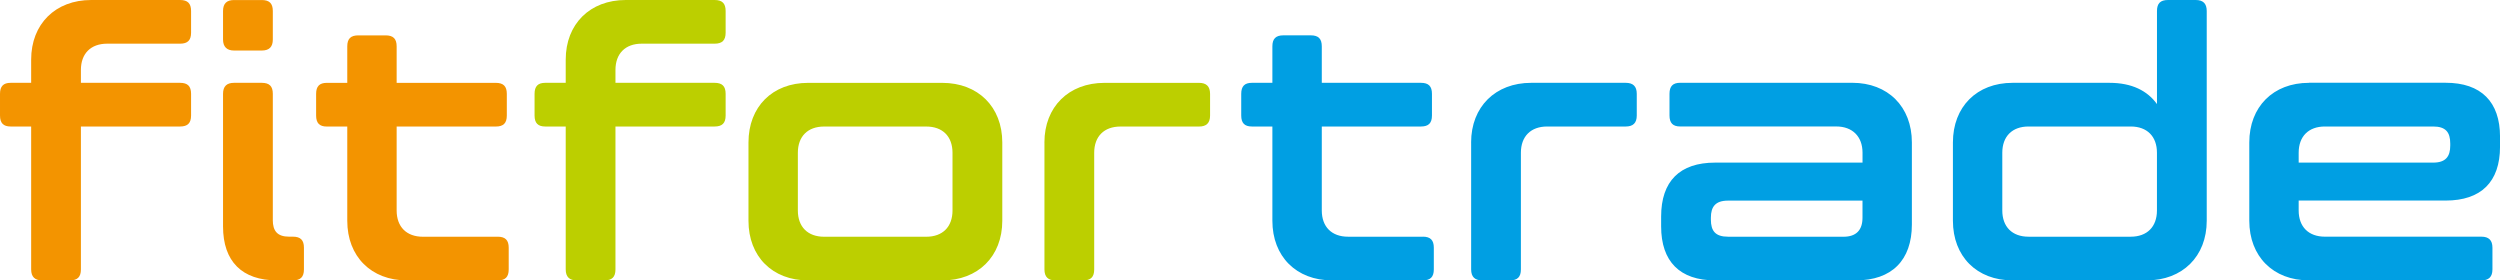 <svg viewBox="0 0 740.7 83.08" xmlns="http://www.w3.org/2000/svg"><path d="m421.57 70.13h-22.18c-4.84 0-7.77-2.93-7.77-7.77v-24.88h29.38c2.25 0 3.26-1.01 3.26-3.26v-6.42c0-2.25-1.01-3.26-3.26-3.26h-29.38v-10.81c0-2.25-1.01-3.26-3.26-3.26h-8.11c-2.25 0-3.27 1.01-3.27 3.26v10.81h-6.08c-2.14 0-3.15 1.01-3.15 3.26v6.42c0 2.25 1.01 3.26 3.15 3.26h6.08v27.92c0 10.58 7.09 17.67 17.67 17.67h26.9c2.25 0 3.26-1.01 3.26-3.26v-6.42c0-2.25-1.01-3.27-3.26-3.27zm14.3-27.92v37.6c0 2.25 1.13 3.26 3.26 3.26h8.22c2.25 0 3.26-1.01 3.26-3.26v-34.56c0-4.84 2.93-7.77 7.77-7.77h23.3c2.14 0 3.26-1.01 3.26-3.26v-6.42c0-2.25-1.12-3.26-3.26-3.26h-28.03c-10.58 0-17.79 7.09-17.79 17.67zm115.95 5.97h-43.68c-10.47 0-15.98 5.52-15.98 15.98v2.93c0 10.36 5.52 15.98 15.98 15.98h41.76c10.58 0 16.55-5.97 16.55-16.55v-24.32c0-10.58-7.09-17.67-17.67-17.67h-50.99c-2.14 0-3.15 1.01-3.15 3.26v6.42c0 2.25 1.01 3.26 3.15 3.26h46.27c4.73 0 7.77 2.93 7.77 7.77v2.93zm-39.85 21.95c-3.71 0-5.07-1.69-5.07-5.06v-.56c0-3.26 1.35-5.07 5.07-5.07h39.85v5.07c0 3.6-1.8 5.63-5.63 5.63h-34.22zm84.31-45.59c-10.58 0-17.67 7.09-17.67 17.67v23.19c0 10.58 7.09 17.67 17.67 17.67h39.74c10.58 0 17.79-7.09 17.79-17.67v-62.14c0-2.25-1.12-3.26-3.26-3.26h-8.22c-2.25 0-3.26 1.01-3.26 3.26v27.58c-2.82-3.94-7.43-6.3-14.07-6.3h-28.7zm42.78 20.71v17.11c0 4.84-2.93 7.77-7.77 7.77h-30.28c-4.84 0-7.77-2.93-7.77-7.77v-17.11c0-4.84 2.93-7.77 7.77-7.77h30.28c4.84 0 7.77 2.93 7.77 7.77zm45.03-20.71c-10.58 0-17.67 7.09-17.67 17.67v23.19c0 10.58 7.09 17.67 17.67 17.67h51.11c2.14 0 3.26-1.01 3.26-3.26v-6.42c0-2.25-1.13-3.27-3.26-3.27h-46.38c-4.84 0-7.77-2.93-7.77-7.77v-2.93h43.56c10.47 0 16.1-5.52 16.1-15.98v-2.93c0-10.36-5.63-15.99-16.1-15.99h-40.53zm-3.04 20.71c0-4.84 2.93-7.77 7.77-7.77h32.08c3.71 0 5.06 1.69 5.06 5.07v.56c0 3.26-1.35 5.07-5.06 5.07h-39.85z" fill="#009fe3"/><path d="m211.74 0h-26.34c-10.58 0-17.79 7.09-17.79 17.67v6.87h-6.08c-2.14 0-3.15 1.01-3.15 3.26v6.42c0 2.25 1.01 3.26 3.15 3.26h6.08v42.33c0 2.25 1.12 3.26 3.26 3.26h8.22c2.25 0 3.26-1.01 3.26-3.26v-42.33h29.38c2.25 0 3.26-1.01 3.26-3.26v-6.42c0-2.25-1.01-3.26-3.26-3.26h-29.38v-3.83c0-4.84 2.93-7.77 7.77-7.77h21.61c2.25 0 3.26-1.01 3.26-3.26v-6.42c0-2.25-1.01-3.26-3.26-3.26zm27.69 83.08h39.74c10.58 0 17.79-7.09 17.79-17.67v-23.19c0-10.58-7.2-17.67-17.79-17.67h-39.74c-10.58 0-17.67 7.09-17.67 17.67v23.19c0 10.58 7.09 17.67 17.67 17.67zm4.73-45.59h30.28c4.84 0 7.77 2.93 7.77 7.77v17.11c0 4.84-2.93 7.77-7.77 7.77h-30.28c-4.84 0-7.77-2.93-7.77-7.77v-17.11c0-4.84 2.93-7.77 7.77-7.77zm65.29 4.73v37.6c0 2.25 1.12 3.26 3.26 3.26h8.22c2.25 0 3.26-1.01 3.26-3.26v-34.56c0-4.84 2.93-7.77 7.77-7.77h23.3c2.14 0 3.26-1.01 3.26-3.26v-6.42c0-2.25-1.13-3.26-3.26-3.26h-28.03c-10.58 0-17.79 7.09-17.79 17.67z" fill="#bccf00"/><path d="m53.36 0h-26.34c-10.58 0-17.79 7.09-17.79 17.67v6.87h-6.08c-2.14 0-3.15 1.01-3.15 3.26v6.42c0 2.25 1.01 3.26 3.15 3.26h6.08v42.33c0 2.25 1.13 3.26 3.26 3.26h8.22c2.25 0 3.26-1.01 3.26-3.26v-42.33h29.38c2.25 0 3.26-1.01 3.26-3.26v-6.42c0-2.25-1.01-3.26-3.26-3.26h-29.38v-3.83c0-4.84 2.93-7.77 7.77-7.77h21.61c2.25 0 3.26-1.01 3.26-3.26v-6.42c0-2.25-1.01-3.26-3.26-3.26zm27.47 65.18v-37.38c0-2.25-1.01-3.26-3.27-3.26h-8.22c-2.14 0-3.26 1.01-3.26 3.26v39.29c0 10.36 5.63 15.98 15.98 15.98h4.73c2.25 0 3.26-1.01 3.26-3.26v-6.42c0-2.25-1.01-3.27-3.26-3.27h-1.13c-3.49 0-4.84-1.69-4.84-4.95zm0-61.91c0-2.25-1.01-3.26-3.27-3.26h-8.22c-2.14 0-3.26 1.01-3.26 3.26v8.44c0 2.14 1.13 3.26 3.26 3.26h8.22c2.25 0 3.27-1.13 3.27-3.26v-8.45zm66.64 66.87h-22.18c-4.84 0-7.77-2.93-7.77-7.77v-24.88h29.38c2.25 0 3.26-1.01 3.26-3.26v-6.42c0-2.25-1.01-3.26-3.26-3.26h-29.38v-10.81c0-2.25-1.01-3.26-3.26-3.26h-8.11c-2.25 0-3.26 1.01-3.26 3.26v10.81h-6.08c-2.14 0-3.15 1.01-3.15 3.26v6.42c0 2.25 1.01 3.26 3.15 3.26h6.08v27.92c0 10.58 7.09 17.67 17.67 17.67h26.9c2.25 0 3.26-1.01 3.26-3.26v-6.42c0-2.25-1.01-3.27-3.26-3.27z" fill="#f39400"/></svg>